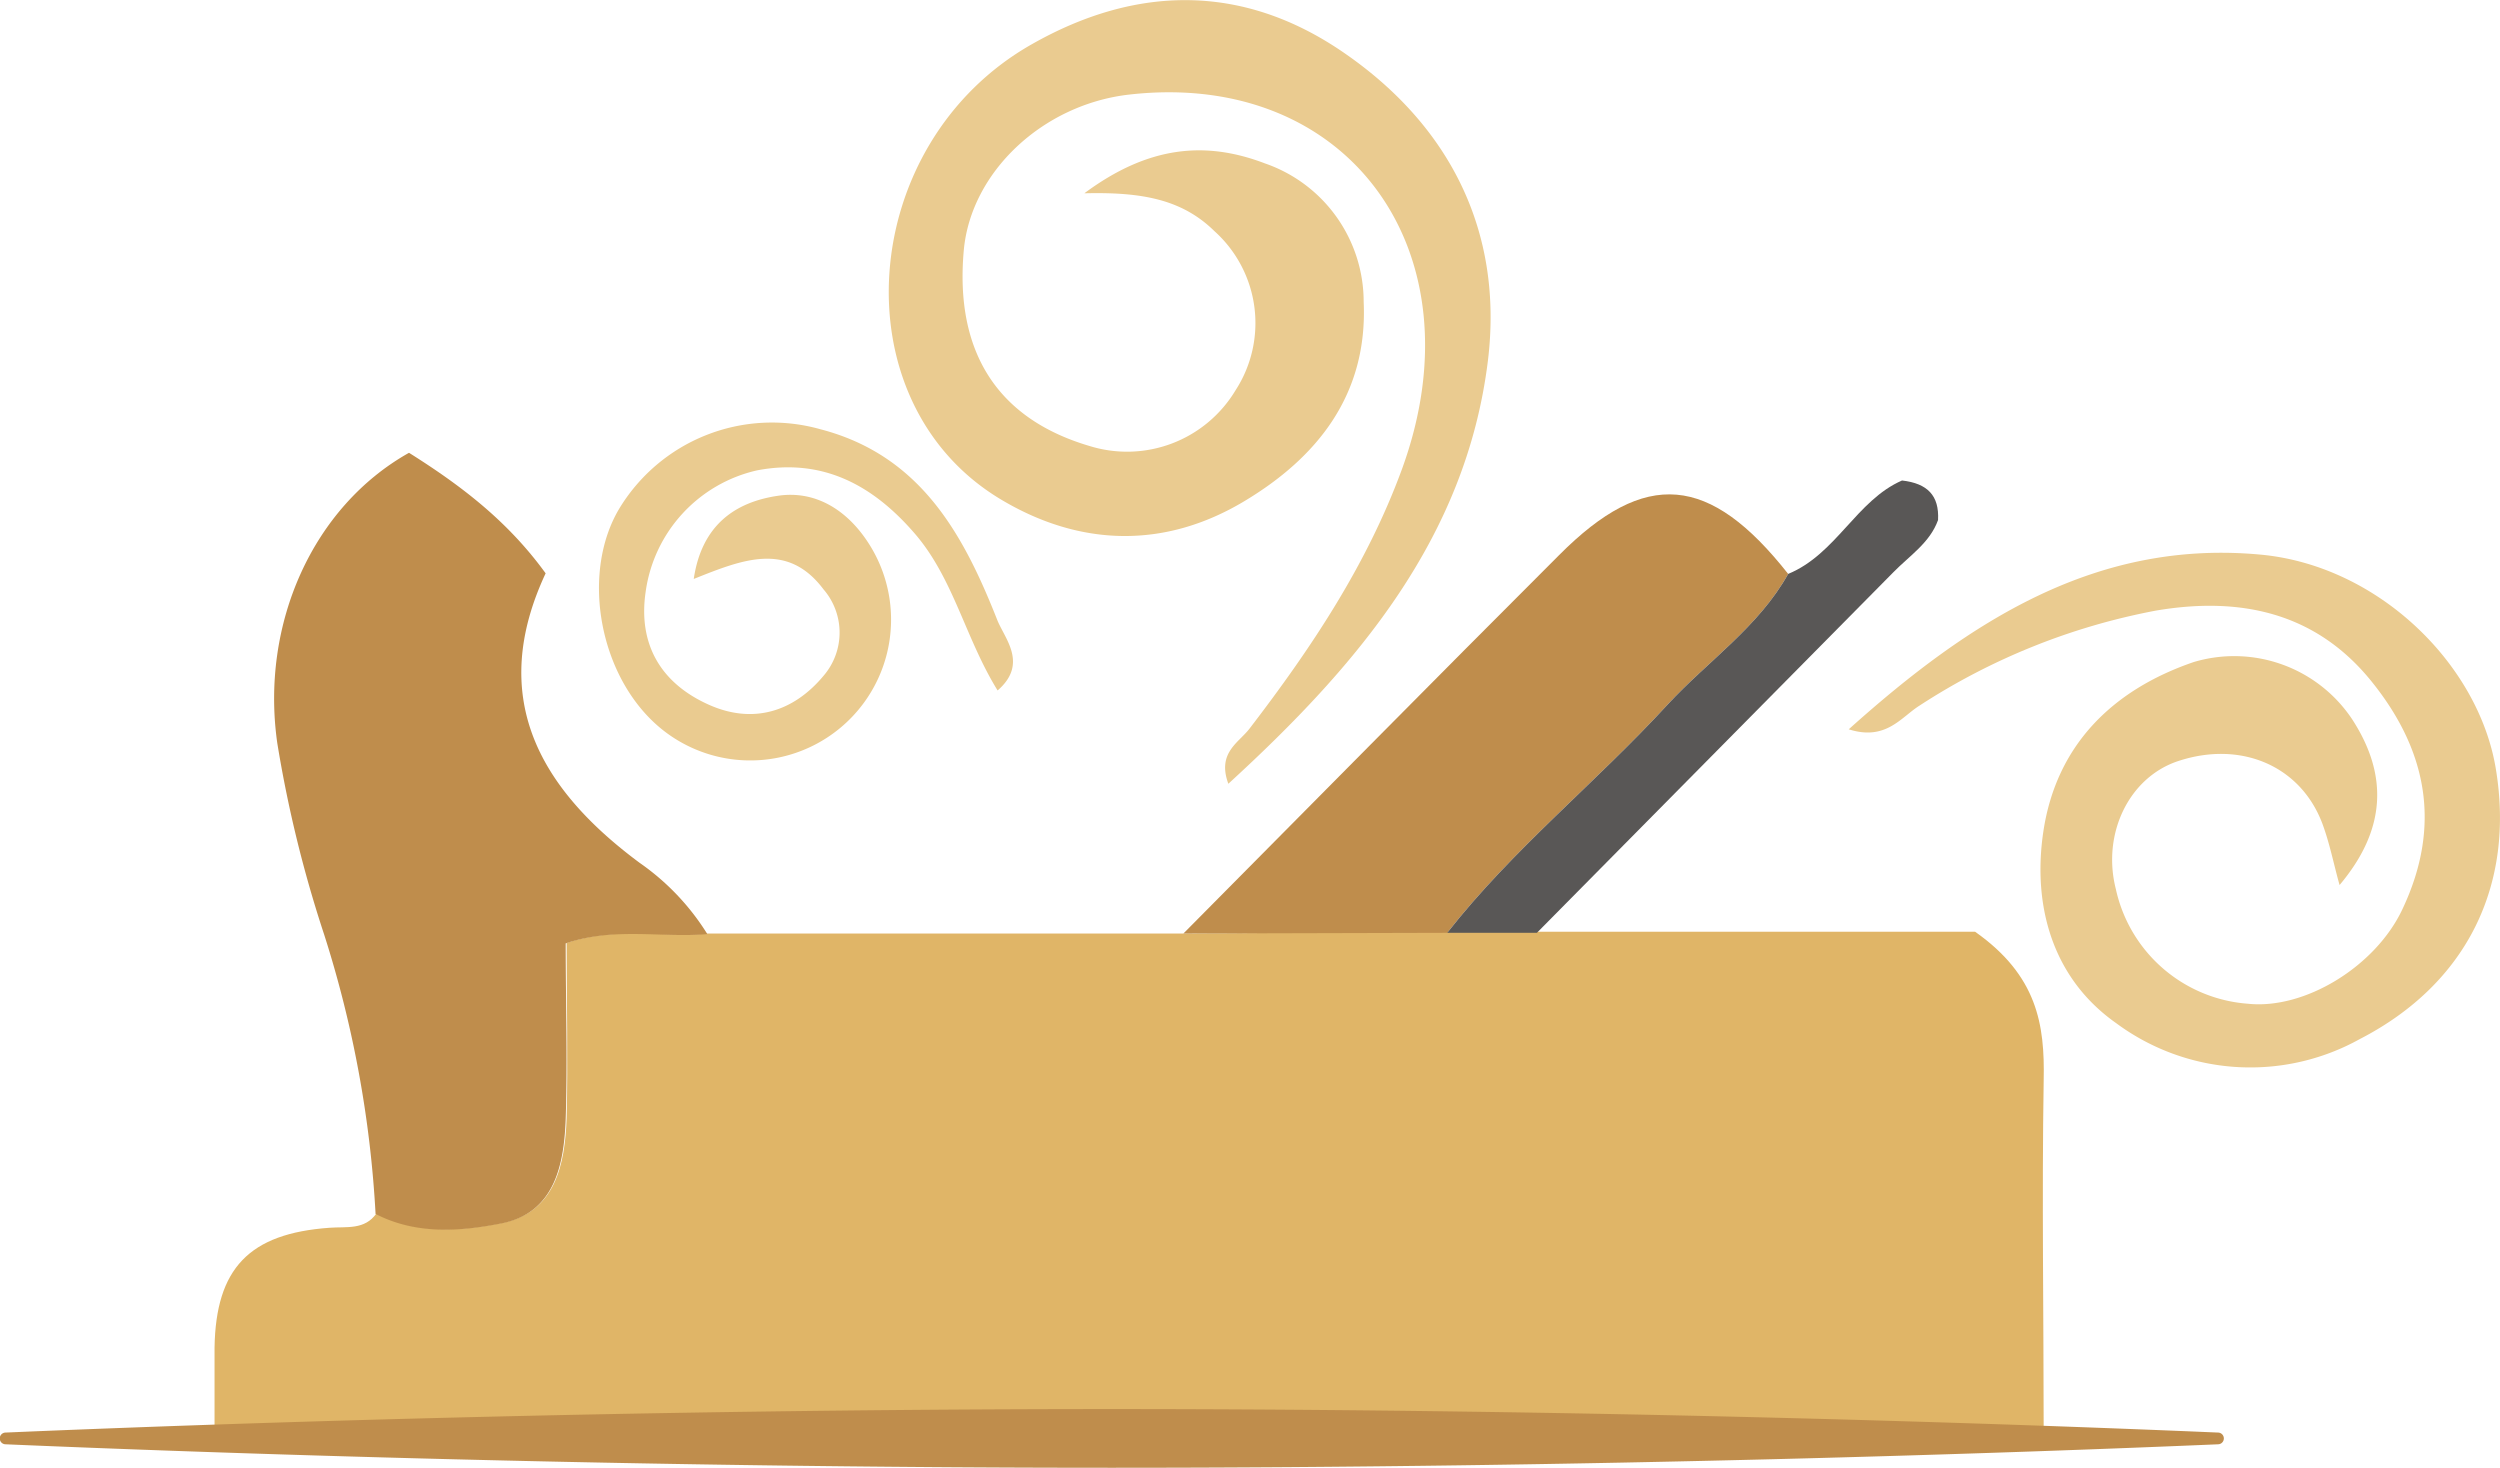 <svg xmlns="http://www.w3.org/2000/svg" viewBox="0 0 213.01 125.06"><defs><style>.cls-1{fill:#e0b567;}.cls-2{fill:#bf8d4c;}.cls-3{fill:#eacb90;}.cls-4{fill:#595756;}</style></defs><g id="Layer_2" data-name="Layer 2"><g id="Layer_1-2" data-name="Layer 1"><path class="cls-1" d="M100.83,79.54l-40.48,0c-3.89.34-7.89-.62-12.07.79,0,5.05.12,10,0,14.94-.14,3.92-.94,8-5.47,8.92-3.47.68-7.27,1-10.73-.81-1,1.44-2.56,1.12-4,1.23-6.85.49-9.69,3.46-9.8,10.21,0,2.45,0,4.9,0,7.35,17.19-.17,34.38.12,51.59-.52,17.81-.66,35.7-.62,53.58.39,16.84,1,33.78.18,50.68.17,0-10.06-.16-20.13,0-30.19.1-4.72-.54-8.89-5.84-12.63H131l-7.64,0Z"/><path class="cls-2" d="M32,103.43c3.46,1.8,7.26,1.49,10.73.81,4.53-.89,5.33-5,5.47-8.92.16-4.94,0-9.89,0-14.94,4.18-1.41,8.18-.45,12.07-.79a20.71,20.71,0,0,0-5.78-6.08c-8.61-6.39-12.92-14.14-8-24.66-3.3-4.56-7.37-7.58-11.64-10.27-8.18,4.59-12.66,14.55-11.23,24.7a106.47,106.47,0,0,0,4,16.35A95,95,0,0,1,32,103.43Z"/><path class="cls-3" d="M92.39,16.47c4.87-.12,8.31.5,11.08,3.22a10.53,10.53,0,0,1,1.8,13.57A10.78,10.78,0,0,1,92.83,38C85,35.69,81.33,30,82.12,21.31,82.73,14.65,88.85,8.9,96.2,8.06c18.73-2.14,30,13.43,23.25,31.92-3,8.18-7.76,15.29-13,22.12-.93,1.2-2.76,2.05-1.79,4.68,11-10.07,20.24-20.94,22.11-36,1.37-11.1-3.3-20.22-12.49-26.44-8.4-5.68-17.38-5.66-26.33-.59C73,12.19,71.37,34.19,85.24,42.53c6.77,4.07,14,4.24,20.77.18,6.25-3.74,10.54-9.11,10.18-17a12.48,12.48,0,0,0-8.42-11.79C102.74,12,97.87,12.4,92.39,16.47Z"/><path class="cls-3" d="M199.34,75.41c3.92-4.65,4.21-9.3,1.07-14.13a12.07,12.07,0,0,0-13.5-4.87c-7,2.4-11.72,7.15-12.81,14.45-.94,6.33.78,12.5,6.21,16.32a19.2,19.2,0,0,0,20.74,1.36c9.16-4.71,13.25-13.16,11.6-23.06-1.48-8.9-10-17.27-20-18.22-14-1.32-24.81,5.62-35.13,14.88,3.15,1,4.43-1,6-2a55.82,55.82,0,0,1,20.15-8.11c7.07-1.21,13.57.07,18.37,6s6,12.36,2.66,19.43c-2.28,4.87-8.32,8.59-13.2,8.06a12.46,12.46,0,0,1-11.22-9.76c-1.21-4.74,1.14-9.55,5.33-10.92,5.35-1.76,10.42.42,12.27,5.35C198.5,71.86,198.83,73.58,199.34,75.41Z"/><path class="cls-2" d="M100.83,79.54l22.48-.06c5.58-7.12,12.67-12.8,18.76-19.43,3.43-3.72,7.76-6.62,10.29-11.15-6.68-8.47-12.16-9-19.52-1.6C122.13,58,111.5,68.79,100.83,79.54Z"/><path class="cls-3" d="M59.11,49.33c4.21-1.69,8-3.19,11.06.89a5.64,5.64,0,0,1,0,7.36c-2.54,3.05-6,4.17-9.81,2.45-4.06-1.83-6-5.14-5.35-9.59a12.34,12.34,0,0,1,9.48-10.36C70.1,39,74.41,41.34,78,45.53c3.26,3.82,4.25,8.85,7,13.3,2.58-2.24.67-4.34,0-5.93-2.89-7.33-6.53-14.1-15.11-16.33a15.21,15.21,0,0,0-17.17,6.84c-3.07,5.24-1.82,13.37,2.74,17.89A12,12,0,0,0,73.87,46.08c-1.81-2.7-4.46-4.3-7.57-3.84C62.74,42.76,59.8,44.65,59.11,49.33Z"/><path class="cls-4" d="M152.36,48.9c-2.53,4.53-6.86,7.43-10.29,11.15-6.09,6.63-13.18,12.31-18.76,19.43l7.64,0q15.2-15.36,30.38-30.73c1.37-1.4,3.11-2.51,3.8-4.44.11-2.09-.9-3.12-3.07-3.37C158.18,42.63,156.45,47.22,152.36,48.9Z"/><path class="cls-2" d="M.48,122.06a.5.5,0,0,0,0,1c17.12.73,52.89,2,94.25,2s77.13-1.27,94.25-2a.5.5,0,0,0,0-1c-17.12-.73-52.89-2-94.25-2S17.6,121.33.48,122.06Z"/></g></g></svg>